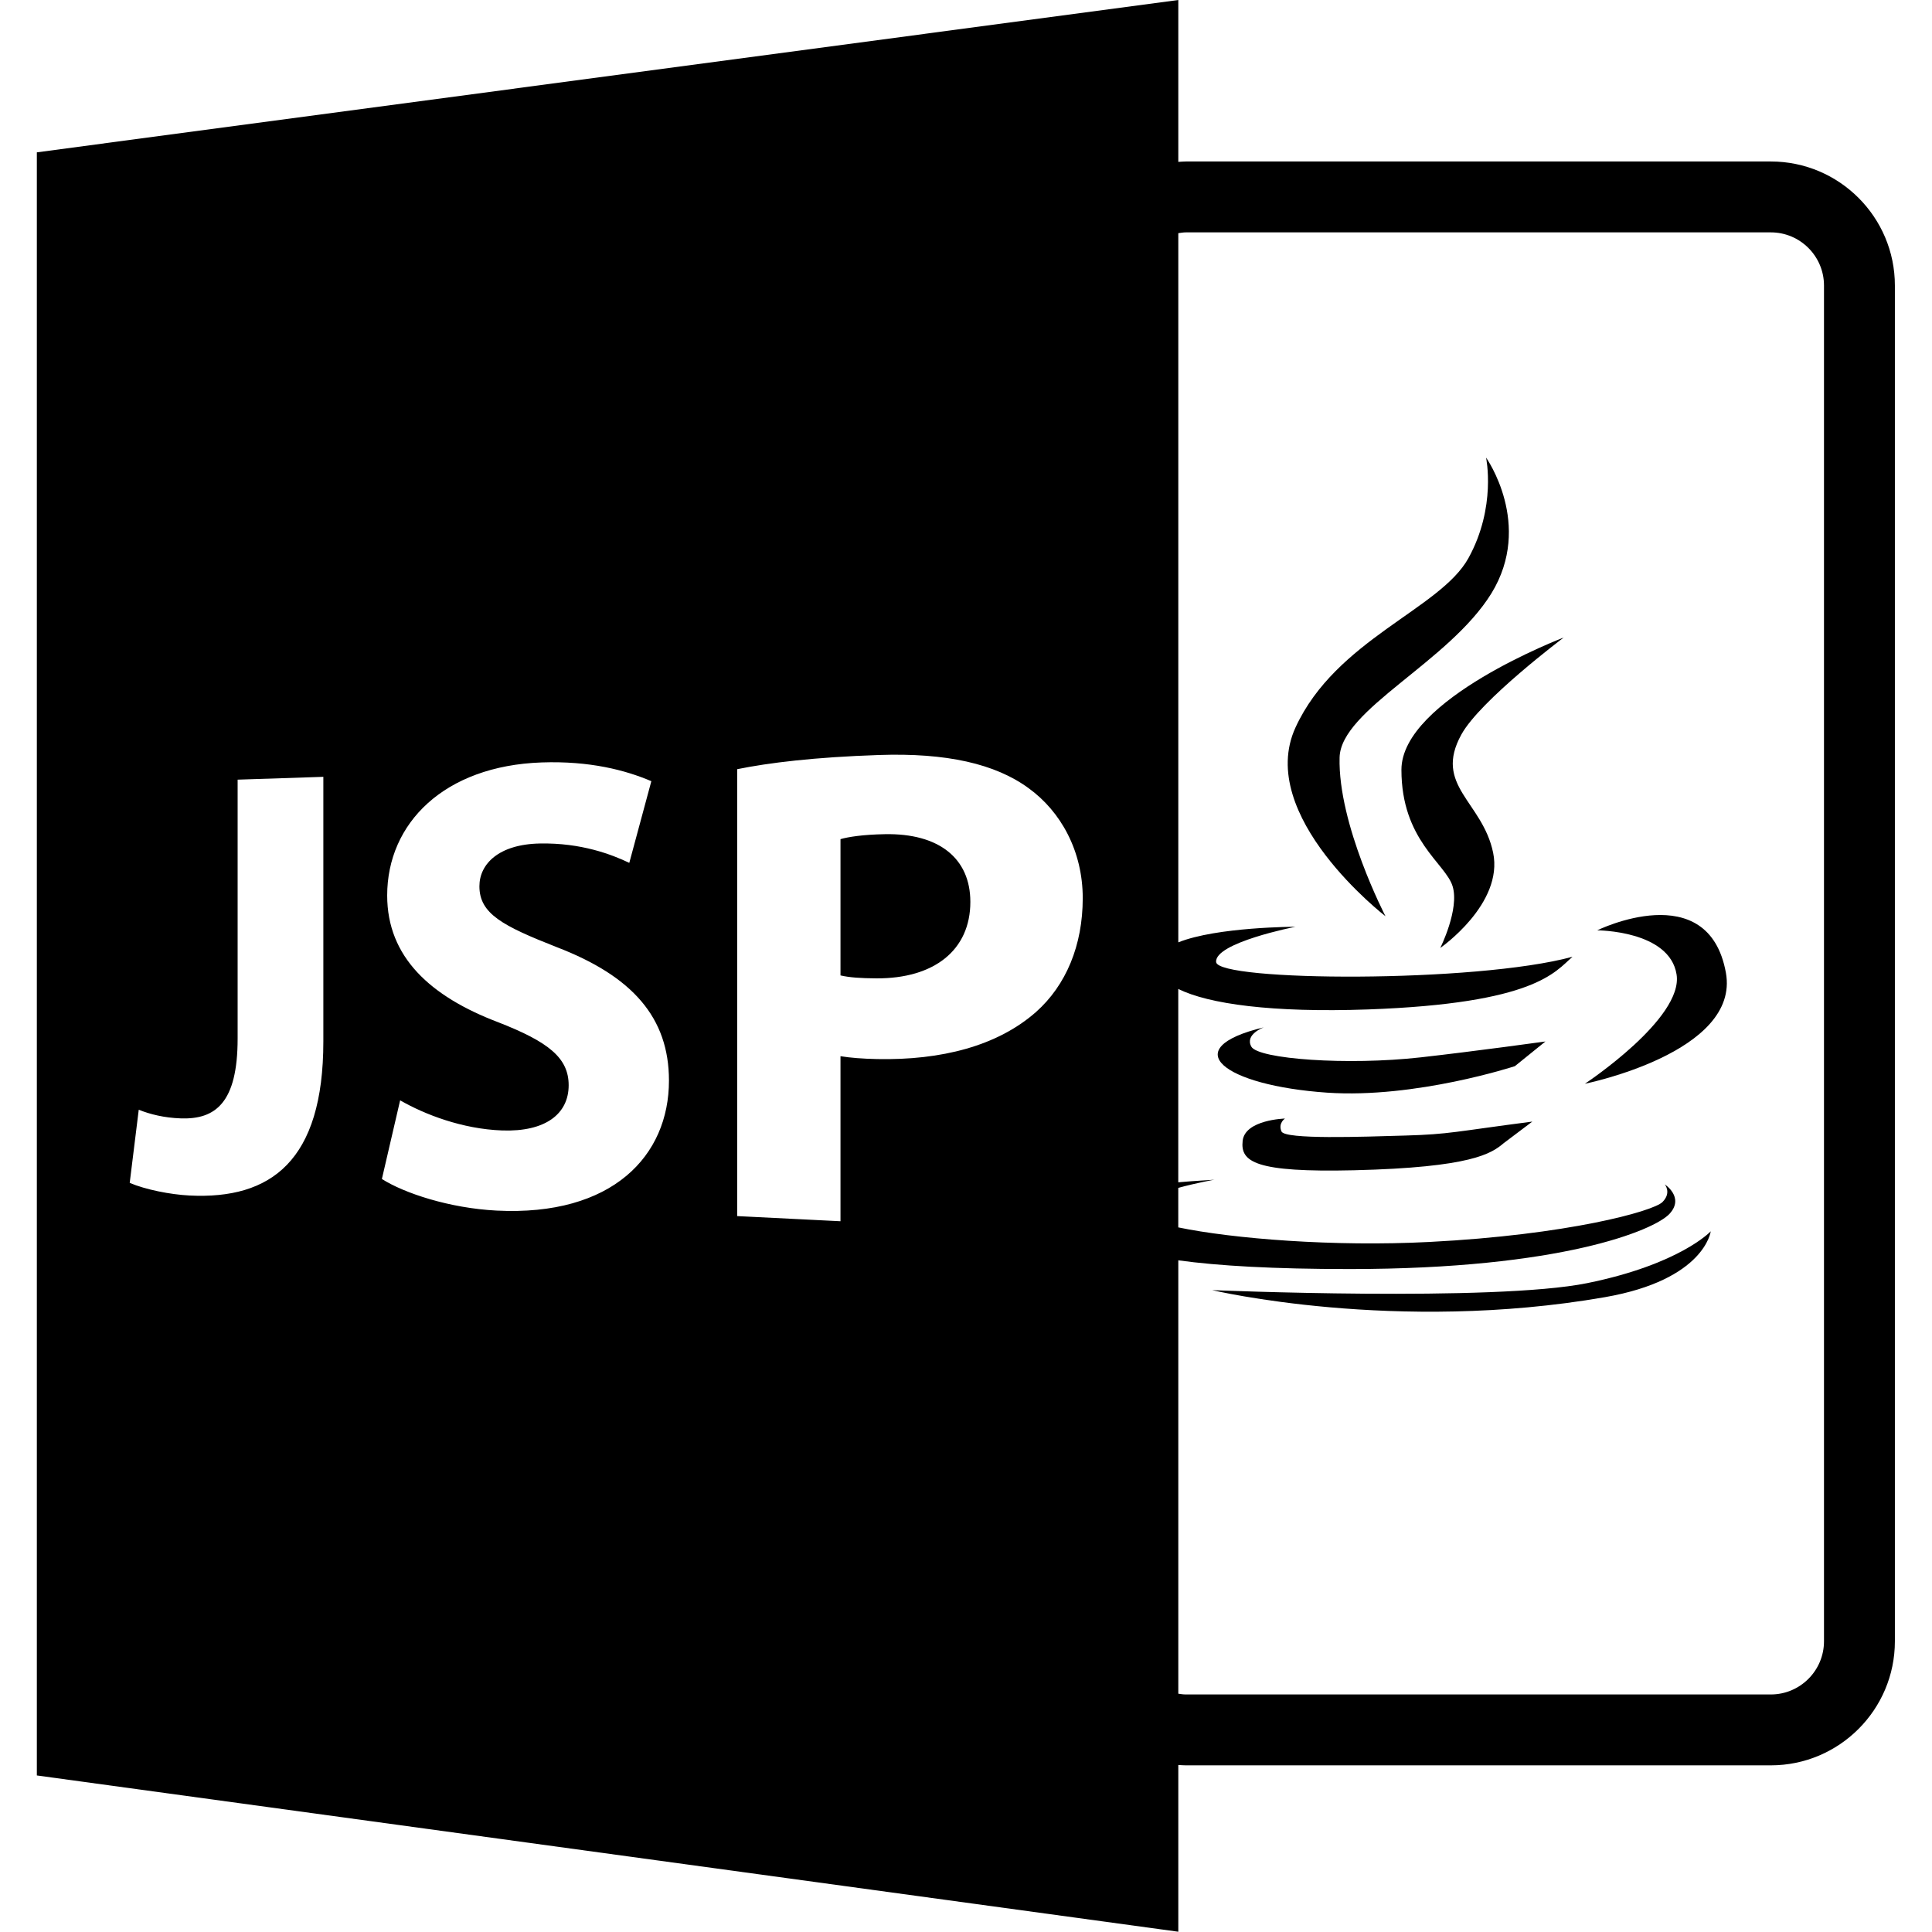 <svg height="586" viewBox="0 0 586 586" width="586" xmlns="http://www.w3.org/2000/svg"><path d="m268.35 253.019c-6.622.118-11.095.826-13.418 1.503v41.334c2.754.64 6.156.861 10.849.892 17.525.111 28.539-8.543 28.539-23.197-.001-13.175-9.474-20.861-25.97-20.532z"/><path d="m537.115 48.979h-177.39c-.787 0-1.553.077-2.329.124v-49.103l-346.22 46.206v492.311l346.22 47.402v-50.583c.776.052 1.542.114 2.329.114h177.39c20.756 0 37.627-16.888 37.627-37.627v-411.221c0-20.743-16.871-37.623-37.627-37.623zm-439.04 266.914c0 36.175-15.854 47.985-40.654 46.716-5.743-.294-13.242-1.771-18.079-3.822l2.742-22.194c3.402 1.391 7.788 2.457 12.702 2.624 10.596.384 17.291-4.755 17.291-24.204v-78.534l25.999-.858v80.272zm52.523 51.292c-14.208-.729-27.969-5.259-34.765-9.585l5.533-23.858c7.392 4.267 18.867 8.708 30.909 9.139 13.163.473 20.21-5.013 20.21-13.712 0-8.294-6.1-13.144-21.323-19.087-20.588-7.81-33.723-19.773-33.723-38.47 0-21.942 17.316-39.336 46.87-40.355 14.52-.499 25.378 2.323 33.253 5.688l-6.688 24.774c-5.268-2.515-14.541-6.121-27.129-5.874-12.402.231-18.332 6.176-18.332 12.971 0 8.347 7.058 12.014 23.455 18.465 22.979 8.827 34.037 21.379 34.037 40.492 0 22.745-17.104 41.209-52.307 39.412zm163.648-60.241c-11.707 10.325-28.738 14.683-48.245 14.283-4.273-.089-8.105-.379-11.069-.867v50.059l-31.338-1.563v-135.549c9.617-1.953 23.352-3.645 43.048-4.307 20.399-.693 35.237 2.651 45.337 10.058 9.785 7.074 16.431 19.066 16.431 33.37-.001 14.305-5.052 26.405-14.164 34.516zm238.994 190.879c0 8.892-7.232 16.127-16.125 16.127h-177.39c-.797 0-1.563-.111-2.329-.231v-131.446c12.072 1.669 28.859 2.646 51.969 2.646 64.21 0 92.394-11.779 97.019-16.746 4.631-5.008-1.438-8.935-1.438-8.935s2.138 2.504-.691 5.355c-2.856 2.839-28.908 9.967-70.653 12.104-28.992 1.501-59.69-.977-76.215-4.415v-11.984c5.575-1.533 10.949-2.478 10.949-2.478-.943.116-5.417.283-10.949.787v-58.642c9.266 4.573 28.462 7.229 57.512 6.211 50.782-1.817 56.758-11.381 62.059-15.977-29.418 8.013-107.528 7.499-108.09 1.606-.52-5.885 24.079-10.706 24.079-10.706s-23.838.021-35.549 4.729v-215.106c.766-.112 1.532-.242 2.329-.242h177.39c8.893 0 16.125 7.236 16.125 16.126v411.217z"/><path d="m452.357 179.983c12.818-20.874-1.617-41.191-1.617-41.191s3.212 14.982-5.343 30.493c-8.557 15.515-40.163 24.625-52.452 51.363-12.283 26.759 27.291 57.263 27.291 57.263s-14.452-27.84-13.922-48.174c.395-14.535 33.156-28.897 46.043-49.754z"/><path d="m474.3 193.368s-49.229 18.721-49.229 40.115c0 21.413 13.375 28.363 15.518 35.313 2.142 6.966-3.737 18.733-3.737 18.733s19.264-13.368 16.031-28.904c-3.213-15.519-18.194-20.33-9.627-35.843 5.721-10.391 31.044-29.414 31.044-29.414z"/><path d="m484.453 282.184s21.941 0 24.073 13.376c2.132 13.368-27.811 33.157-27.811 33.157s47.16-9.495 42.771-33.68c-5.343-29.424-39.033-12.853-39.033-12.853z"/><path d="m379.559 317.479c-2.104-3.744 3.77-5.874 3.77-5.874-26.783 6.436-12.152 17.644 19.218 19.812 26.889 1.826 56.94-8.042 56.94-8.042l9.261-7.481s-21.198 2.945-37.827 4.814c-22.28 2.503-49.215.524-51.362-3.229z"/><path d="m388.692 343.186c-1.092-2.505 1.056-3.916 1.056-3.916s-12.132.335-12.836 6.761c-.712 6.388 3.771 9.627 33.786 8.925 35.733-.852 41.69-5.103 45.37-8.201l8.705-6.562c-23.356 3.03-25.161 3.854-38.4 4.23-13.307.389-36.625 1.234-37.681-1.237z"/><path d="m481.418 389.191c-28.188 5.716-113.754 2.121-113.754 2.121s55.611 13.19 119.104 2.141c30.347-5.279 32.121-19.983 32.121-19.983s-9.297 10.005-37.471 15.721z"/></svg>